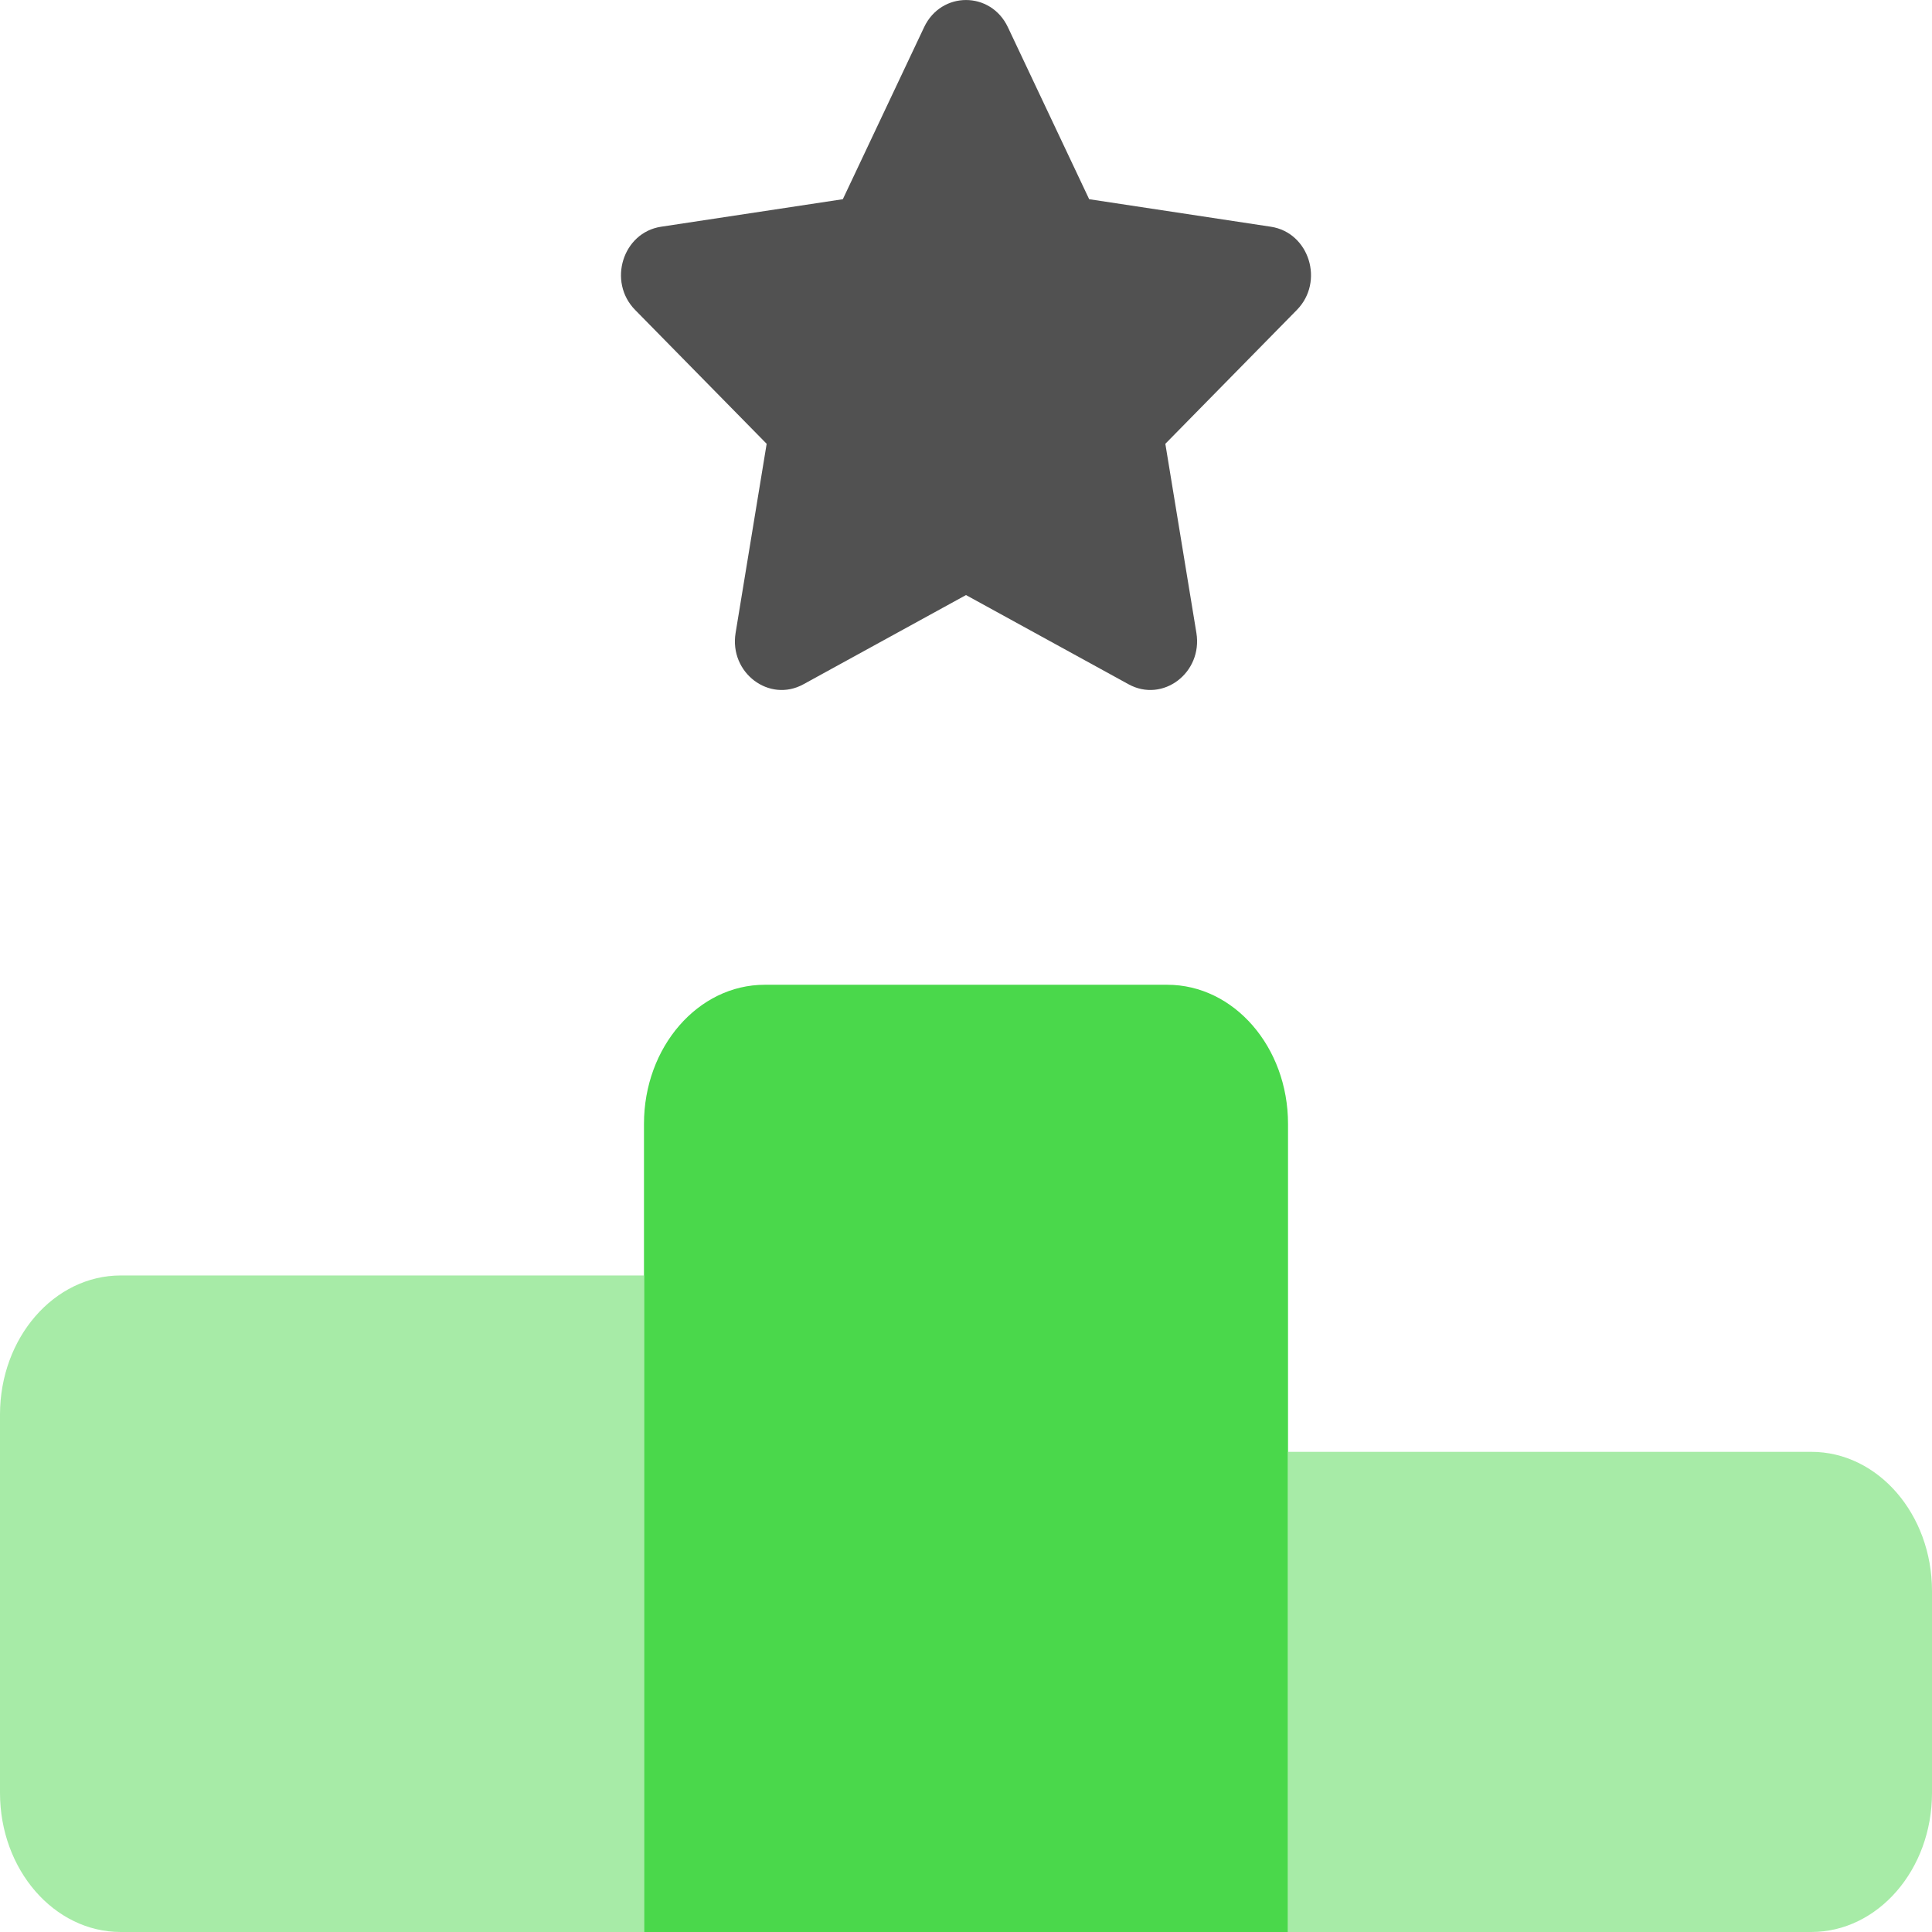 <svg width="28" height="28" viewBox="0 0 28 28" fill="none" xmlns="http://www.w3.org/2000/svg">
<path d="M14.607 0.394L15.785 2.887L18.419 3.286C18.975 3.371 19.197 4.083 18.795 4.492L16.889 6.432L17.339 9.172C17.433 9.749 16.853 10.19 16.356 9.917L14 8.624L11.644 9.917C11.147 10.19 10.566 9.749 10.661 9.172L11.111 6.432L9.205 4.492C8.803 4.083 9.025 3.371 9.58 3.286L12.215 2.887L13.393 0.394C13.641 -0.131 14.359 -0.131 14.607 0.394Z" fill="#515151"/>
<path d="M18.667 28H9.333V16.288C9.333 15.174 10.117 14.272 11.083 14.272H16.917C17.883 14.272 18.667 15.174 18.667 16.288V28Z" fill="#4AD84B"/>
<path d="M9.333 28H1.75C0.784 28 0 27.097 0 25.984V20.501C0 19.388 0.784 18.485 1.75 18.485H9.333V28Z" fill="#A7EBA7"/>
<path d="M26.25 28H18.667V21.041H26.25C27.216 21.041 28 21.944 28 23.058V25.984C28 27.097 27.216 28 26.25 28Z" fill="#A7EBA7"/>
</svg>
